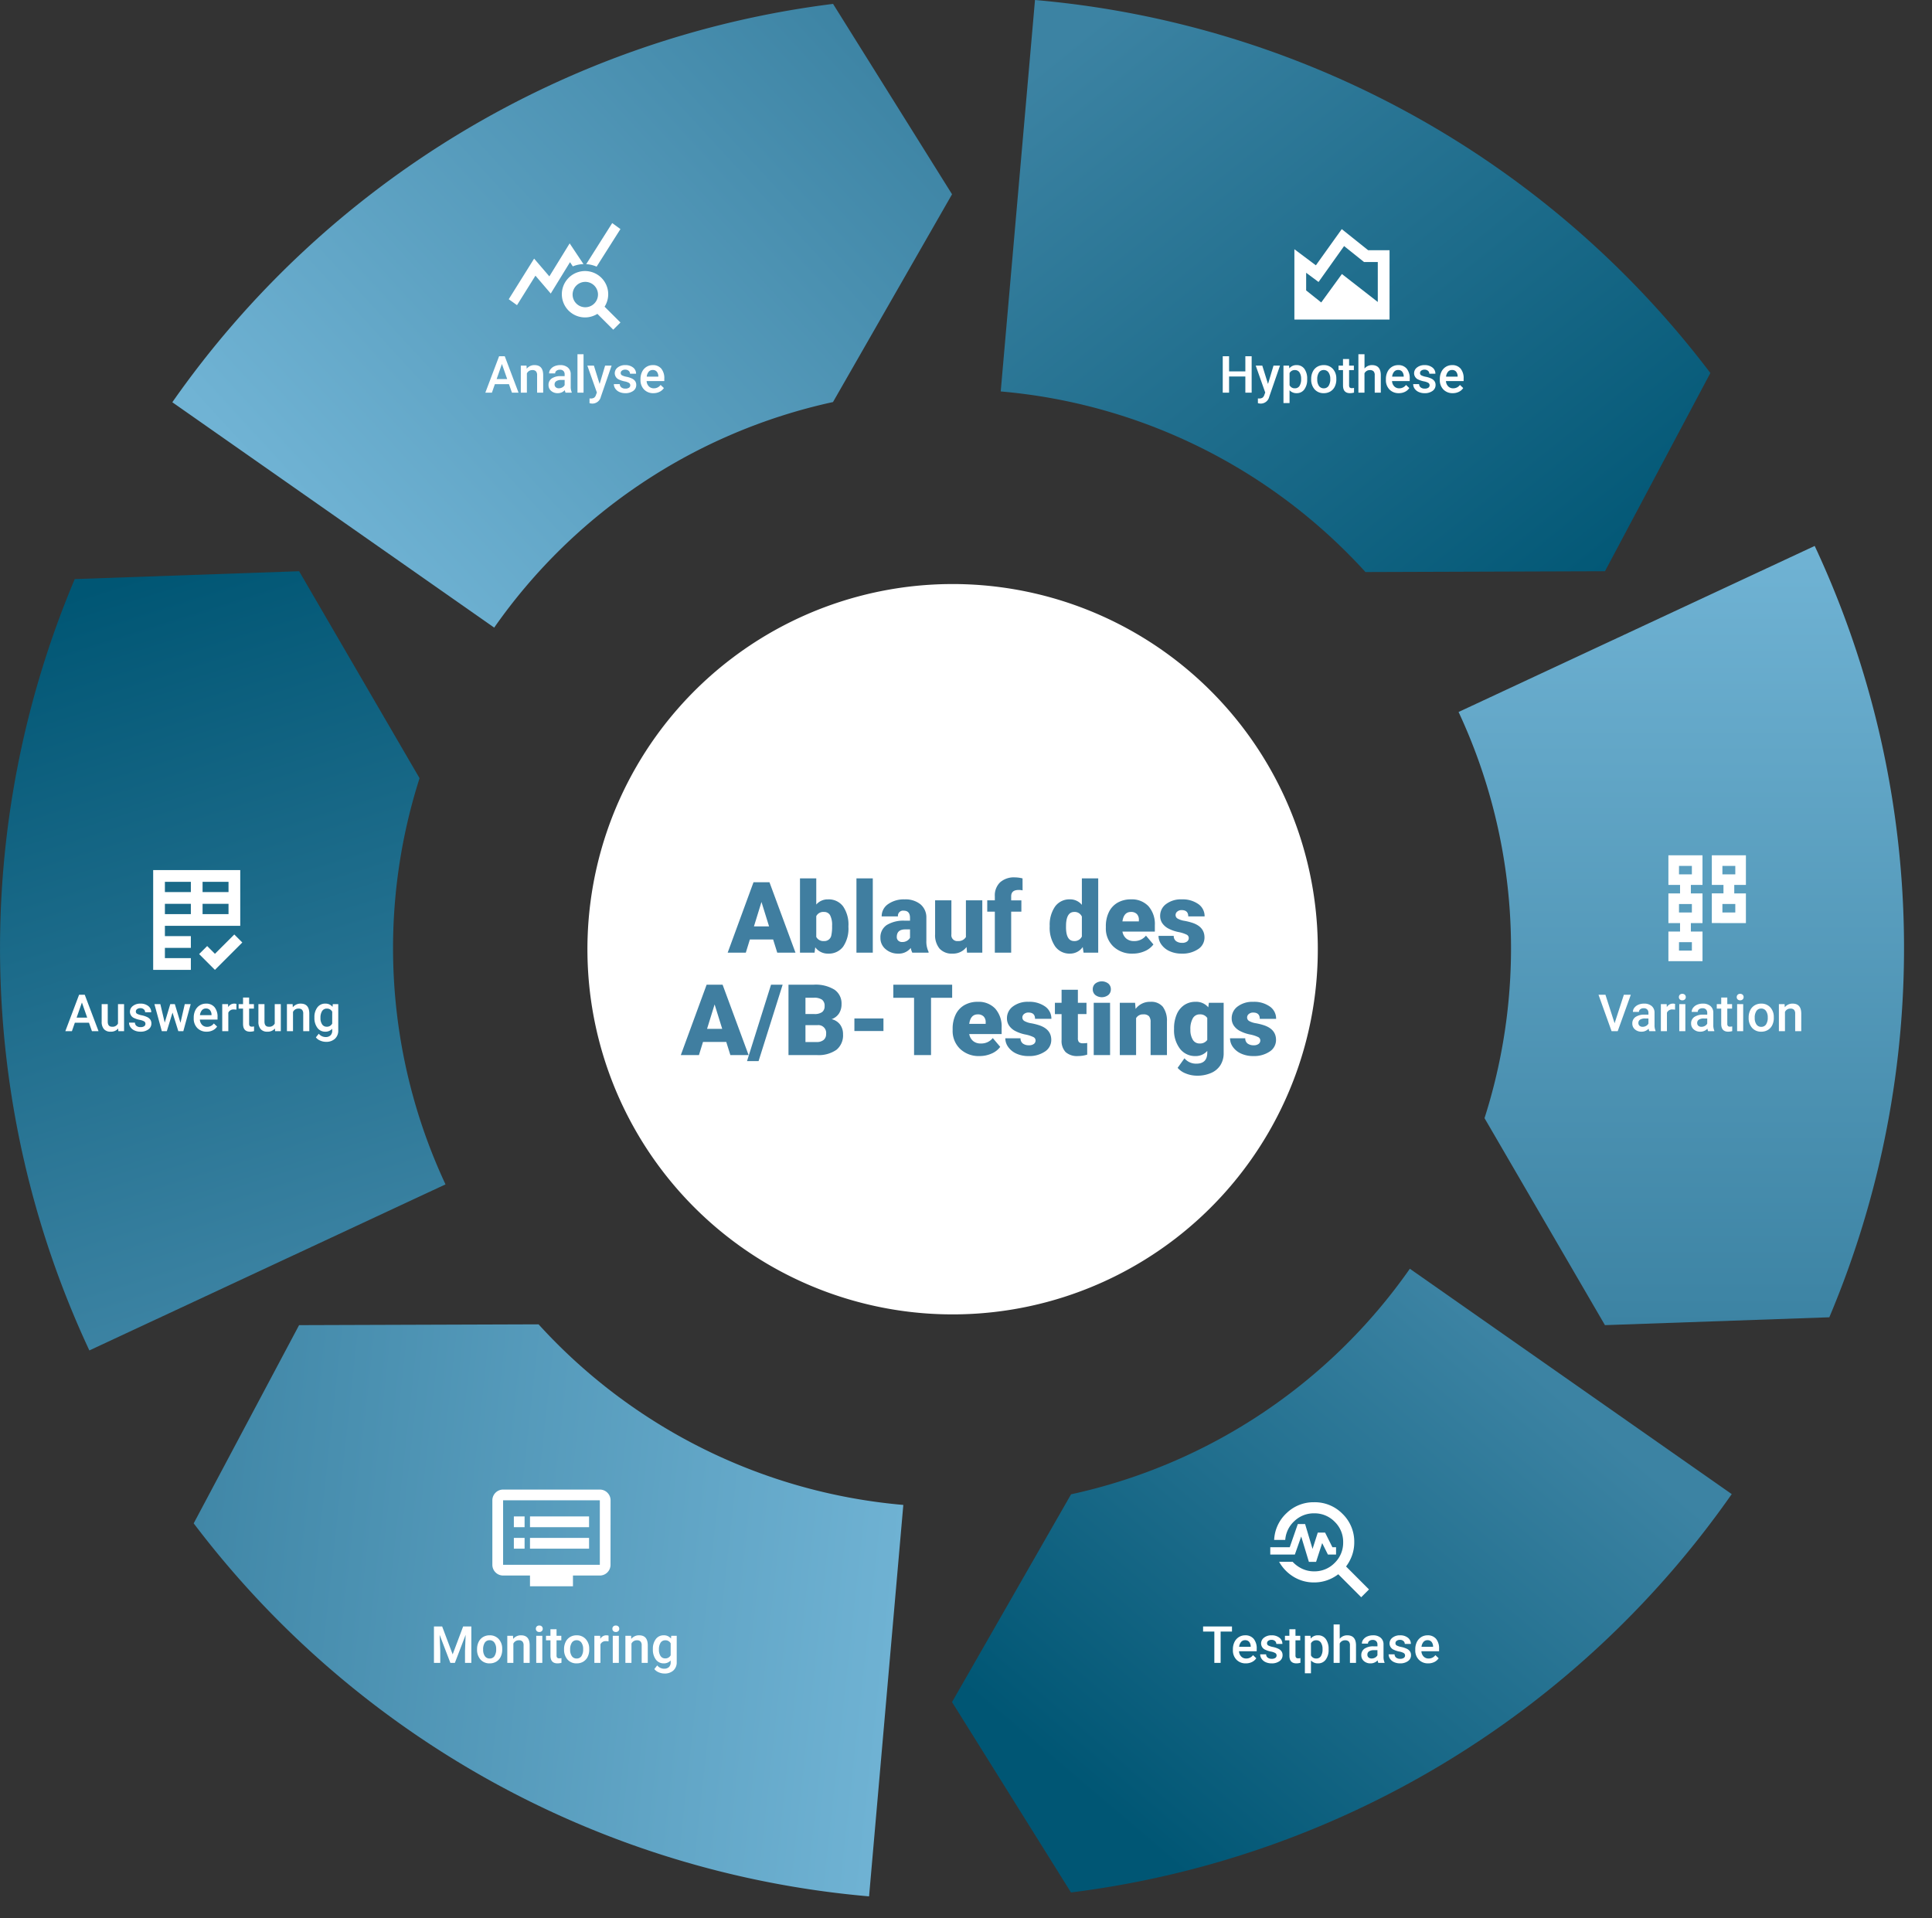 <?xml version="1.0" encoding="UTF-8"?>
<svg xmlns="http://www.w3.org/2000/svg" xmlns:xlink="http://www.w3.org/1999/xlink" width="565.793" height="561.819" viewBox="0 0 565.793 561.819">
  <rect x="0" y="0" width="565.793" height="561.819" fill="#333333" stroke="none"/>
  <defs>
    <clipPath id="clip-path">
      <rect id="Rechteck_8199" data-name="Rechteck 8199" width="557.611" height="555.384" fill="none"></rect>
    </clipPath>
    <linearGradient id="linear-gradient" x1="1" y1="0.596" x2="-0.098" y2="0.5" gradientUnits="objectBoundingBox">
      <stop offset="0" stop-color="#70b3d4"></stop>
      <stop offset="1" stop-color="#3c83a3"></stop>
    </linearGradient>
    <linearGradient id="linear-gradient-2" x1="0.795" y1="0.216" x2="0.154" y2="0.821" gradientUnits="objectBoundingBox">
      <stop offset="0" stop-color="#3c83a3"></stop>
      <stop offset="1" stop-color="#005674"></stop>
    </linearGradient>
    <linearGradient id="linear-gradient-3" x1="0.5" y1="0" x2="0.5" y2="1" xlink:href="#linear-gradient"></linearGradient>
    <linearGradient id="linear-gradient-4" x1="-0.037" y1="0.208" x2="0.845" y2="1.085" xlink:href="#linear-gradient-2"></linearGradient>
    <linearGradient id="linear-gradient-5" x1="0.148" y1="0.801" x2="1" y2="0.173" xlink:href="#linear-gradient"></linearGradient>
    <linearGradient id="linear-gradient-6" x1="0.5" y1="0.952" x2="0.33" y2="0" xlink:href="#linear-gradient-2"></linearGradient>
  </defs>
  <g id="Gruppe_24931" data-name="Gruppe 24931" transform="translate(21346 -14869)">
    <g id="Gruppe_24929" data-name="Gruppe 24929">
      <g id="Gruppe_24927" data-name="Gruppe 24927" transform="translate(-21346 14869)">
        <g id="Gruppe_24926" data-name="Gruppe 24926" clip-path="url(#clip-path)">
          <g id="Gruppe_24925" data-name="Gruppe 24925">
            <g id="Gruppe_24924" data-name="Gruppe 24924" clip-path="url(#clip-path)">
              <path id="Pfad_23710" data-name="Pfad 23710" d="M57.73,183.936,26.866,241.984A278.16,278.16,0,0,0,224.652,351.229l10.031-114.64A163.439,163.439,0,0,1,127.866,183.7l-70.127.236Z" transform="translate(29.858 204.155)" fill="url(#linear-gradient)"></path>
              <path id="Pfad_23711" data-name="Pfad 23711" d="M132.049,302.9l34.838,55.753a278.158,278.158,0,0,0,193.5-116.666l-94.265-66a163.447,163.447,0,0,1-99.216,66.059l-34.861,60.85Z" transform="translate(146.757 195.587)" fill="url(#linear-gradient-2)"></path>
              <path id="Pfad_23712" data-name="Pfad 23712" d="M245.183,303.931l65.7-2.3A278.157,278.157,0,0,0,306.6,75.725L202.307,124.359a163.448,163.448,0,0,1,7.6,118.953l35.266,60.616Z" transform="translate(224.84 84.159)" fill="url(#linear-gradient-3)"></path>
              <path id="Pfad_23713" data-name="Pfad 23713" d="M315.758,167.293l30.864-58.048A278.161,278.161,0,0,0,148.836,0L138.8,114.64a163.429,163.429,0,0,1,106.817,52.894l70.127-.236Z" transform="translate(154.265)" fill="url(#linear-gradient-4)"></path>
              <path id="Pfad_23714" data-name="Pfad 23714" d="M252.243,56.293,217.4.54A278.158,278.158,0,0,0,23.9,117.206l94.265,66a163.444,163.444,0,0,1,99.216-66.057L252.243,56.3Z" transform="translate(26.563 0.6)" fill="url(#linear-gradient-5)"></path>
              <path id="Pfad_23715" data-name="Pfad 23715" d="M87.589,79.234l-65.7,2.3A278.166,278.166,0,0,0,26.168,307.44l104.3-48.634a163.448,163.448,0,0,1-7.6-118.953L87.6,79.238Z" transform="translate(0 88.059)" fill="url(#linear-gradient-6)"></path>
              <path id="Pfad_23717" data-name="Pfad 23717" d="M252.243,56.293,217.4.54A278.158,278.158,0,0,0,23.9,117.206l94.265,66a163.444,163.444,0,0,1,99.216-66.057L252.243,56.3Z" transform="translate(26.563 0.601)" fill="url(#linear-gradient-5)"></path>
            </g>
          </g>
        </g>
      </g>
      <rect id="Rechteck_8184" data-name="Rechteck 8184" width="557.793" height="556.648" transform="translate(-21338 14874.171)" fill="none"></rect>
      <path id="Pfad_22541" data-name="Pfad 22541" d="M143.131,0A143.131,143.131,0,1,1,0,143.131,143.131,143.131,0,0,1,143.131,0Z" transform="translate(-21211 15004)" fill="url(#linear-gradient-3)"></path>
      <g id="Gruppe_24872" data-name="Gruppe 24872" transform="translate(-25791.656 13659.747)">
        <path id="Pfad_23481" data-name="Pfad 23481" d="M106.935,0A106.935,106.935,0,1,1,0,106.935,106.935,106.935,0,0,1,106.935,0Z" transform="matrix(0.259, 0.966, -0.966, 0.259, 4800.238, 1356.253)" fill="#fff"></path>
      </g>
      <path id="Pfad_23693" data-name="Pfad 23693" d="M-60.584-3.852H-67.4L-68.585,0h-5.31l7.562-20.617h4.673L-54.042,0h-5.338Zm-5.622-3.837h4.432L-64-14.84Zm27.669.156a9.338,9.338,0,0,1-1.558,5.792A5.217,5.217,0,0,1-44.484.283a4.527,4.527,0,0,1-3.767-1.855L-48.449,0h-4.276V-21.75h4.772v7.661A4.368,4.368,0,0,1-44.512-15.6a5.219,5.219,0,0,1,4.418,2.053,9.386,9.386,0,0,1,1.558,5.777Zm-4.786-.3a6.229,6.229,0,0,0-.588-3.145,1.981,1.981,0,0,0-1.805-.94,2.285,2.285,0,0,0-2.237,1.23v6.079A2.3,2.3,0,0,0-45.688-3.4a2.027,2.027,0,0,0,2.138-1.64A11.776,11.776,0,0,0-43.323-7.837ZM-31.4,0h-4.786V-21.75H-31.4Zm11.569,0a5.388,5.388,0,0,1-.453-1.374A4.437,4.437,0,0,1-23.966.283a5.436,5.436,0,0,1-3.682-1.31,4.169,4.169,0,0,1-1.515-3.292,4.285,4.285,0,0,1,1.841-3.767A9.378,9.378,0,0,1-21.969-9.36H-20.5v-.811q0-2.12-1.827-2.12a1.493,1.493,0,0,0-1.7,1.679h-4.772a4.278,4.278,0,0,1,1.89-3.607A7.944,7.944,0,0,1-22.083-15.6a6.965,6.965,0,0,1,4.63,1.43,4.972,4.972,0,0,1,1.742,3.922v6.783a6.946,6.946,0,0,0,.651,3.229V0Zm-2.988-3.115a2.662,2.662,0,0,0,1.48-.382,2.4,2.4,0,0,0,.843-.864v-2.45h-1.388q-2.492,0-2.492,2.237a1.366,1.366,0,0,0,.439,1.055A1.589,1.589,0,0,0-22.819-3.115ZM-3.944-1.657A4.92,4.92,0,0,1-8.036.283a4.825,4.825,0,0,1-3.816-1.466,6.164,6.164,0,0,1-1.3-4.213v-9.926h4.772v9.955A1.715,1.715,0,0,0-6.464-3.4,2.494,2.494,0,0,0-4.128-4.574V-15.321h4.8V0H-3.8ZM4.34,0V-12.008H2.117v-3.313H4.34v-1.218A5.294,5.294,0,0,1,5.884-20.6a6.1,6.1,0,0,1,4.333-1.444,9.489,9.489,0,0,1,2.237.3l.014,3.512a4.359,4.359,0,0,0-1.175-.127q-2.167,0-2.167,1.869v1.175h2.988v3.313H9.126V0ZM20.412-7.774a9.359,9.359,0,0,1,1.572-5.735,5.174,5.174,0,0,1,4.39-2.1,4.4,4.4,0,0,1,3.455,1.614v-7.76h4.786V0H30.324l-.241-1.643A4.519,4.519,0,0,1,26.345.283a5.164,5.164,0,0,1-4.333-2.1A9.656,9.656,0,0,1,20.412-7.774Zm4.772.3q0,4.078,2.379,4.078a2.349,2.349,0,0,0,2.266-1.331v-5.834a2.286,2.286,0,0,0-2.237-1.359q-2.209,0-2.393,3.568ZM44.739.283a7.876,7.876,0,0,1-5.707-2.1,7.261,7.261,0,0,1-2.181-5.473v-.4a9.409,9.409,0,0,1,.871-4.149,6.372,6.372,0,0,1,2.542-2.782,7.673,7.673,0,0,1,3.965-.984,6.632,6.632,0,0,1,5.1,2A7.874,7.874,0,0,1,51.2-8.015V-6.16H41.709a3.439,3.439,0,0,0,1.119,2.025,3.329,3.329,0,0,0,2.237.736A4.289,4.289,0,0,0,48.6-4.984l2.181,2.577A6.1,6.1,0,0,1,48.258-.446,8.542,8.542,0,0,1,44.739.283ZM44.2-11.923q-2.1,0-2.492,2.775h4.814v-.368a2.364,2.364,0,0,0-.581-1.777A2.31,2.31,0,0,0,44.2-11.923ZM61.136-4.3a1.1,1.1,0,0,0-.637-.977,9.693,9.693,0,0,0-2.421-.765,11.042,11.042,0,0,1-2.945-1.041,4.934,4.934,0,0,1-1.77-1.565,3.736,3.736,0,0,1-.609-2.11A4.235,4.235,0,0,1,54.5-14.238a7.175,7.175,0,0,1,4.56-1.366,7.949,7.949,0,0,1,4.871,1.374,4.3,4.3,0,0,1,1.841,3.611H60.981q0-1.841-1.94-1.841a1.923,1.923,0,0,0-1.26.418A1.293,1.293,0,0,0,57.271-11a1.187,1.187,0,0,0,.623,1.034,5.887,5.887,0,0,0,1.99.651,17.192,17.192,0,0,1,2.4.609q3.455,1.189,3.455,4.262a4.013,4.013,0,0,1-1.862,3.413A8.166,8.166,0,0,1,59.055.283a8.333,8.333,0,0,1-3.512-.708,5.872,5.872,0,0,1-2.407-1.926,4.361,4.361,0,0,1-.864-2.563h4.46a1.844,1.844,0,0,0,.708,1.551,2.912,2.912,0,0,0,1.742.489,2.291,2.291,0,0,0,1.466-.4A1.268,1.268,0,0,0,61.136-4.3ZM-74.312,26.148h-6.811L-82.313,30h-5.31l7.562-20.617h4.673L-67.771,30h-5.338Zm-5.622-3.837H-75.5l-2.223-7.151Zm15.081,9.459h-3.384L-61.2,9.383h3.4ZM-56.088,30V9.383h7.406a10.487,10.487,0,0,1,6.053,1.458,4.853,4.853,0,0,1,2.074,4.234,4.906,4.906,0,0,1-.736,2.733,4.291,4.291,0,0,1-2.167,1.671,4.345,4.345,0,0,1,2.478,1.586,4.611,4.611,0,0,1,.864,2.832,5.459,5.459,0,0,1-1.919,4.552A9.131,9.131,0,0,1-47.72,30Zm4.97-8.765v4.942h3.257a3.1,3.1,0,0,0,2.067-.616,2.156,2.156,0,0,0,.722-1.735,2.286,2.286,0,0,0-2.563-2.591Zm0-3.257h2.591a3.681,3.681,0,0,0,2.322-.6,2.116,2.116,0,0,0,.694-1.718,2.222,2.222,0,0,0-.75-1.882,4.017,4.017,0,0,0-2.421-.575h-2.436Zm22.84,4.97h-8.51V19.267h8.51ZM-8.156,13.22h-6.188V30h-4.97V13.22h-6.075V9.383H-8.156ZM-.127,30.283a7.876,7.876,0,0,1-5.707-2.1,7.261,7.261,0,0,1-2.181-5.473v-.4a9.409,9.409,0,0,1,.871-4.149A6.372,6.372,0,0,1-4.6,15.38,7.673,7.673,0,0,1-.637,14.4a6.632,6.632,0,0,1,5.1,2A7.874,7.874,0,0,1,6.33,21.985V23.84H-3.158a3.439,3.439,0,0,0,1.119,2.025A3.329,3.329,0,0,0,.2,26.6a4.289,4.289,0,0,0,3.54-1.586l2.181,2.577a6.1,6.1,0,0,1-2.528,1.961A8.542,8.542,0,0,1-.127,30.283ZM-.666,18.077q-2.1,0-2.492,2.775H1.657v-.368a2.364,2.364,0,0,0-.581-1.777A2.31,2.31,0,0,0-.666,18.077ZM16.27,25.7a1.1,1.1,0,0,0-.637-.977,9.692,9.692,0,0,0-2.421-.765,11.041,11.041,0,0,1-2.945-1.041A4.934,4.934,0,0,1,8.5,21.348a3.736,3.736,0,0,1-.609-2.11,4.235,4.235,0,0,1,1.742-3.476,7.175,7.175,0,0,1,4.56-1.366,7.949,7.949,0,0,1,4.871,1.374A4.3,4.3,0,0,1,20.9,19.38H16.114q0-1.841-1.94-1.841a1.923,1.923,0,0,0-1.26.418A1.293,1.293,0,0,0,12.4,19a1.187,1.187,0,0,0,.623,1.034,5.887,5.887,0,0,0,1.99.651,17.193,17.193,0,0,1,2.4.609q3.455,1.189,3.455,4.262a4.013,4.013,0,0,1-1.862,3.413,8.166,8.166,0,0,1-4.822,1.317,8.333,8.333,0,0,1-3.512-.708A5.872,5.872,0,0,1,8.27,27.649a4.361,4.361,0,0,1-.864-2.563h4.46a1.844,1.844,0,0,0,.708,1.551,2.912,2.912,0,0,0,1.742.489,2.291,2.291,0,0,0,1.466-.4A1.268,1.268,0,0,0,16.27,25.7ZM28.66,10.87v3.809h2.521v3.313H28.66V25a1.79,1.79,0,0,0,.312,1.2,1.671,1.671,0,0,0,1.232.34,7,7,0,0,0,1.189-.085v3.413a8.807,8.807,0,0,1-2.69.411,5,5,0,0,1-3.639-1.161A4.759,4.759,0,0,1,23.888,25.6v-7.6H21.934V14.679h1.954V10.87ZM38.091,30H33.3V14.679h4.786ZM33.021,10.728a2.13,2.13,0,0,1,.736-1.671,3.131,3.131,0,0,1,3.823,0,2.13,2.13,0,0,1,.736,1.671,2.13,2.13,0,0,1-.736,1.671,3.131,3.131,0,0,1-3.823,0A2.13,2.13,0,0,1,33.021,10.728Zm12.39,3.951.156,1.8A5.2,5.2,0,0,1,49.943,14.4a4.371,4.371,0,0,1,3.575,1.43,6.809,6.809,0,0,1,1.225,4.3V30H49.957V20.329a2.585,2.585,0,0,0-.467-1.706,2.162,2.162,0,0,0-1.7-.545,2.276,2.276,0,0,0-2.082,1.1V30H40.937V14.679Zm11.413,7.547a10.345,10.345,0,0,1,.765-4.106,6.156,6.156,0,0,1,2.195-2.754,5.786,5.786,0,0,1,3.328-.97A4.6,4.6,0,0,1,66.85,16.01l.17-1.331h4.333V29.419a6.46,6.46,0,0,1-.942,3.519,6.042,6.042,0,0,1-2.726,2.294,10.019,10.019,0,0,1-4.135.8,8.644,8.644,0,0,1-3.264-.637,5.892,5.892,0,0,1-2.414-1.657l2-2.8a4.376,4.376,0,0,0,3.512,1.572q3.172,0,3.172-3.257v-.481a4.481,4.481,0,0,1-3.469,1.515,5.537,5.537,0,0,1-4.531-2.145A8.888,8.888,0,0,1,56.825,22.4Zm4.786.3a5.45,5.45,0,0,0,.708,2.981A2.234,2.234,0,0,0,64.3,26.6a2.535,2.535,0,0,0,2.251-1.034V19.125a2.471,2.471,0,0,0-2.223-1.048,2.249,2.249,0,0,0-2,1.14A6.216,6.216,0,0,0,61.611,22.523ZM82.086,25.7a1.1,1.1,0,0,0-.637-.977,9.692,9.692,0,0,0-2.421-.765,11.041,11.041,0,0,1-2.945-1.041,4.934,4.934,0,0,1-1.77-1.565,3.736,3.736,0,0,1-.609-2.11,4.235,4.235,0,0,1,1.742-3.476A7.175,7.175,0,0,1,80,14.4a7.949,7.949,0,0,1,4.871,1.374,4.3,4.3,0,0,1,1.841,3.611H81.931q0-1.841-1.94-1.841a1.923,1.923,0,0,0-1.26.418A1.293,1.293,0,0,0,78.221,19a1.187,1.187,0,0,0,.623,1.034,5.887,5.887,0,0,0,1.99.651,17.192,17.192,0,0,1,2.4.609q3.455,1.189,3.455,4.262a4.013,4.013,0,0,1-1.862,3.413A8.166,8.166,0,0,1,80,30.283a8.333,8.333,0,0,1-3.512-.708,5.872,5.872,0,0,1-2.407-1.926,4.361,4.361,0,0,1-.864-2.563h4.46a1.844,1.844,0,0,0,.708,1.551,2.912,2.912,0,0,0,1.742.489,2.291,2.291,0,0,0,1.466-.4A1.268,1.268,0,0,0,82.086,25.7Z" transform="translate(-21059 15148)" fill="#407ea0"></path>
    </g>
    <path id="Pfad_23727" data-name="Pfad 23727" d="M7.053-2.483H2.922L2.058,0H.132L4.16-10.664H5.823L9.858,0H7.925ZM3.442-3.977H6.533L4.988-8.4Zm8.752-3.948.051.916a2.849,2.849,0,0,1,2.307-1.062q2.476,0,2.52,2.834V0h-1.78V-5.134a1.632,1.632,0,0,0-.326-1.117A1.371,1.371,0,0,0,13.9-6.614a1.715,1.715,0,0,0-1.6.974V0h-1.78V-7.925ZM23.621,0a2.747,2.747,0,0,1-.205-.74,2.77,2.77,0,0,1-2.08.886,2.8,2.8,0,0,1-1.948-.681,2.179,2.179,0,0,1-.754-1.685,2.25,2.25,0,0,1,.941-1.945,4.561,4.561,0,0,1,2.692-.677h1.091v-.52a1.388,1.388,0,0,0-.344-.985,1.365,1.365,0,0,0-1.047-.37,1.568,1.568,0,0,0-1,.3.941.941,0,0,0-.388.773H18.8a1.975,1.975,0,0,1,.432-1.219,2.879,2.879,0,0,1,1.176-.89,4.129,4.129,0,0,1,1.659-.322,3.325,3.325,0,0,1,2.219.7,2.494,2.494,0,0,1,.85,1.967v3.574a4.051,4.051,0,0,0,.3,1.707V0ZM21.665-1.282a2.025,2.025,0,0,0,.992-.256,1.713,1.713,0,0,0,.7-.688V-3.721H22.4a2.624,2.624,0,0,0-1.487.344,1.115,1.115,0,0,0-.5.974,1.04,1.04,0,0,0,.341.817A1.319,1.319,0,0,0,21.665-1.282ZM28.894,0h-1.78V-11.25h1.78ZM33.6-2.549l1.611-5.376h1.9L33.962,1.2a2.56,2.56,0,0,1-2.461,2,3.173,3.173,0,0,1-.857-.133V1.685l.337.022A1.733,1.733,0,0,0,32,1.461a1.625,1.625,0,0,0,.538-.823l.256-.681L30.007-7.925h1.919Zm8.972.4a.807.807,0,0,0-.392-.725,4.167,4.167,0,0,0-1.3-.439A6.683,6.683,0,0,1,39.368-3.8a2.023,2.023,0,0,1-1.333-1.868A2.109,2.109,0,0,1,38.9-7.383a3.417,3.417,0,0,1,2.2-.688,3.555,3.555,0,0,1,2.3.7,2.231,2.231,0,0,1,.875,1.824h-1.78a1.1,1.1,0,0,0-.381-.853A1.46,1.46,0,0,0,41.1-6.738a1.577,1.577,0,0,0-.956.271.854.854,0,0,0-.37.725.721.721,0,0,0,.344.637,4.734,4.734,0,0,0,1.392.458,6.587,6.587,0,0,1,1.644.549,2.328,2.328,0,0,1,.886.765,1.952,1.952,0,0,1,.289,1.084A2.065,2.065,0,0,1,43.44-.516a3.779,3.779,0,0,1-2.322.663,4.1,4.1,0,0,1-1.736-.352A2.857,2.857,0,0,1,38.2-1.172,2.288,2.288,0,0,1,37.771-2.5H39.5a1.254,1.254,0,0,0,.476.97,1.85,1.85,0,0,0,1.165.341,1.8,1.8,0,0,0,1.069-.267A.827.827,0,0,0,42.576-2.153Zm6.79,2.3A3.682,3.682,0,0,1,46.622-.919a3.866,3.866,0,0,1-1.051-2.838v-.22a4.755,4.755,0,0,1,.458-2.12,3.484,3.484,0,0,1,1.285-1.454,3.4,3.4,0,0,1,1.846-.52,3.11,3.11,0,0,1,2.5,1.033,4.367,4.367,0,0,1,.883,2.922V-3.4H47.366a2.38,2.38,0,0,0,.656,1.553,1.968,1.968,0,0,0,1.447.571,2.41,2.41,0,0,0,1.992-.989l.959.916a3.2,3.2,0,0,1-1.271,1.1A3.978,3.978,0,0,1,49.365.146Zm-.212-6.79a1.5,1.5,0,0,0-1.183.513A2.657,2.657,0,0,0,47.4-4.7h3.391v-.132a2.163,2.163,0,0,0-.476-1.351A1.487,1.487,0,0,0,49.153-6.643Z" transform="translate(-21204 14984)" fill="#fff"></path>
    <path id="Pfad_23728" data-name="Pfad 23728" d="M9.551,0H7.705V-4.731H2.937V0H1.084V-10.664H2.937v4.438H7.705v-4.438H9.551Zm4.79-2.549,1.611-5.376h1.9L14.7,1.2a2.56,2.56,0,0,1-2.461,2,3.173,3.173,0,0,1-.857-.133V1.685l.337.022a1.733,1.733,0,0,0,1.014-.245,1.625,1.625,0,0,0,.538-.823l.256-.681L10.745-7.925h1.919Zm11.47-1.333a4.718,4.718,0,0,1-.835,2.933A2.674,2.674,0,0,1,22.734.146,2.692,2.692,0,0,1,20.647-.71V3.047h-1.78V-7.925h1.641l.073.806a2.614,2.614,0,0,1,2.131-.952,2.7,2.7,0,0,1,2.274,1.08,4.844,4.844,0,0,1,.824,3Zm-1.772-.154a3.305,3.305,0,0,0-.472-1.882,1.536,1.536,0,0,0-1.351-.7,1.638,1.638,0,0,0-1.567.9V-2.2a1.653,1.653,0,0,0,1.582.923,1.534,1.534,0,0,0,1.329-.685A3.638,3.638,0,0,0,24.038-4.036Zm2.944,0a4.673,4.673,0,0,1,.461-2.1,3.37,3.37,0,0,1,1.3-1.436,3.653,3.653,0,0,1,1.919-.5,3.462,3.462,0,0,1,2.6,1.033A4.062,4.062,0,0,1,34.343-4.3l.007.417a4.715,4.715,0,0,1-.45,2.095A3.329,3.329,0,0,1,32.611-.359a3.679,3.679,0,0,1-1.937.505A3.438,3.438,0,0,1,27.99-.97a4.278,4.278,0,0,1-1.007-2.977Zm1.78.154a3.193,3.193,0,0,0,.505,1.915,1.643,1.643,0,0,0,1.406.692,1.625,1.625,0,0,0,1.4-.7,3.527,3.527,0,0,0,.5-2.058,3.152,3.152,0,0,0-.516-1.9,1.649,1.649,0,0,0-1.4-.7,1.634,1.634,0,0,0-1.384.692A3.46,3.46,0,0,0,28.762-3.882Zm9.324-5.969v1.926h1.4v1.318h-1.4v4.424a.974.974,0,0,0,.179.656.832.832,0,0,0,.641.2,2.742,2.742,0,0,0,.623-.073V-.022a4.383,4.383,0,0,1-1.172.168q-2.051,0-2.051-2.263v-4.49H35V-7.925h1.3V-9.851ZM42.6-7.061a2.786,2.786,0,0,1,2.2-1.011q2.534,0,2.571,2.893V0h-1.78V-5.112a1.565,1.565,0,0,0-.355-1.161,1.452,1.452,0,0,0-1.044-.341,1.714,1.714,0,0,0-1.6.952V0h-1.78V-11.25H42.6ZM52.661.146A3.682,3.682,0,0,1,49.918-.919a3.866,3.866,0,0,1-1.051-2.838v-.22a4.755,4.755,0,0,1,.458-2.12A3.484,3.484,0,0,1,50.61-7.551a3.4,3.4,0,0,1,1.846-.52,3.11,3.11,0,0,1,2.5,1.033,4.367,4.367,0,0,1,.883,2.922V-3.4H50.662a2.38,2.38,0,0,0,.656,1.553,1.968,1.968,0,0,0,1.447.571,2.41,2.41,0,0,0,1.992-.989l.959.916a3.2,3.2,0,0,1-1.271,1.1A3.978,3.978,0,0,1,52.661.146Zm-.212-6.79a1.5,1.5,0,0,0-1.183.513A2.657,2.657,0,0,0,50.691-4.7h3.391v-.132a2.163,2.163,0,0,0-.476-1.351A1.487,1.487,0,0,0,52.449-6.643Zm9.214,4.49a.807.807,0,0,0-.392-.725,4.167,4.167,0,0,0-1.3-.439A6.683,6.683,0,0,1,58.455-3.8a2.023,2.023,0,0,1-1.333-1.868,2.109,2.109,0,0,1,.864-1.714,3.417,3.417,0,0,1,2.2-.688,3.555,3.555,0,0,1,2.3.7,2.231,2.231,0,0,1,.875,1.824h-1.78a1.1,1.1,0,0,0-.381-.853,1.46,1.46,0,0,0-1.011-.341,1.577,1.577,0,0,0-.956.271.854.854,0,0,0-.37.725A.721.721,0,0,0,59.2-5.1a4.734,4.734,0,0,0,1.392.458,6.587,6.587,0,0,1,1.644.549,2.328,2.328,0,0,1,.886.765,1.952,1.952,0,0,1,.289,1.084,2.065,2.065,0,0,1-.886,1.732,3.779,3.779,0,0,1-2.322.663,4.1,4.1,0,0,1-1.736-.352,2.857,2.857,0,0,1-1.187-.967A2.288,2.288,0,0,1,56.858-2.5h1.729a1.254,1.254,0,0,0,.476.97,1.85,1.85,0,0,0,1.165.341A1.8,1.8,0,0,0,61.3-1.454.827.827,0,0,0,61.663-2.153Zm6.79,2.3A3.682,3.682,0,0,1,65.709-.919a3.866,3.866,0,0,1-1.051-2.838v-.22a4.755,4.755,0,0,1,.458-2.12A3.484,3.484,0,0,1,66.4-7.551a3.4,3.4,0,0,1,1.846-.52,3.11,3.11,0,0,1,2.5,1.033,4.367,4.367,0,0,1,.883,2.922V-3.4H66.453a2.38,2.38,0,0,0,.656,1.553,1.968,1.968,0,0,0,1.447.571,2.41,2.41,0,0,0,1.992-.989l.959.916a3.2,3.2,0,0,1-1.271,1.1A3.978,3.978,0,0,1,68.452.146Zm-.212-6.79a1.5,1.5,0,0,0-1.183.513A2.657,2.657,0,0,0,66.482-4.7h3.391v-.132A2.163,2.163,0,0,0,69.4-6.185,1.487,1.487,0,0,0,68.24-6.643Z" transform="translate(-20989 14984)" fill="#fff"></path>
    <path id="Pfad_23729" data-name="Pfad 23729" d="M4.841-2.322l2.71-8.342H9.587L5.75,0H3.955L.132-10.664H2.161ZM15.015,0a2.747,2.747,0,0,1-.205-.74,2.77,2.77,0,0,1-2.08.886,2.8,2.8,0,0,1-1.948-.681,2.179,2.179,0,0,1-.754-1.685,2.25,2.25,0,0,1,.941-1.945,4.561,4.561,0,0,1,2.692-.677h1.091v-.52a1.388,1.388,0,0,0-.344-.985,1.365,1.365,0,0,0-1.047-.37,1.568,1.568,0,0,0-1,.3.941.941,0,0,0-.388.773H10.2a1.975,1.975,0,0,1,.432-1.219,2.879,2.879,0,0,1,1.176-.89,4.129,4.129,0,0,1,1.659-.322,3.325,3.325,0,0,1,2.219.7,2.494,2.494,0,0,1,.85,1.967v3.574a4.051,4.051,0,0,0,.3,1.707V0ZM13.059-1.282a2.025,2.025,0,0,0,.992-.256,1.713,1.713,0,0,0,.7-.688V-3.721h-.959a2.624,2.624,0,0,0-1.487.344,1.115,1.115,0,0,0-.5.974,1.04,1.04,0,0,0,.341.817A1.319,1.319,0,0,0,13.059-1.282ZM22.544-6.3a4.4,4.4,0,0,0-.725-.059,1.633,1.633,0,0,0-1.648.938V0h-1.78V-7.925h1.7l.044.886a2.005,2.005,0,0,1,1.787-1.033,1.666,1.666,0,0,1,.63.1ZM25.562,0h-1.78V-7.925h1.78Zm-1.89-9.983a.945.945,0,0,1,.26-.681.982.982,0,0,1,.743-.271,1,1,0,0,1,.747.271.937.937,0,0,1,.264.681.916.916,0,0,1-.264.67,1,1,0,0,1-.747.267.99.99,0,0,1-.743-.267A.923.923,0,0,1,23.672-9.983ZM32.234,0a2.747,2.747,0,0,1-.205-.74,2.77,2.77,0,0,1-2.08.886A2.8,2.8,0,0,1,28-.535a2.179,2.179,0,0,1-.754-1.685,2.25,2.25,0,0,1,.941-1.945,4.561,4.561,0,0,1,2.692-.677H31.97v-.52a1.388,1.388,0,0,0-.344-.985,1.365,1.365,0,0,0-1.047-.37,1.568,1.568,0,0,0-1,.3.941.941,0,0,0-.388.773h-1.78a1.975,1.975,0,0,1,.432-1.219,2.879,2.879,0,0,1,1.176-.89,4.129,4.129,0,0,1,1.659-.322,3.325,3.325,0,0,1,2.219.7,2.494,2.494,0,0,1,.85,1.967v3.574a4.051,4.051,0,0,0,.3,1.707V0ZM30.278-1.282a2.025,2.025,0,0,0,.992-.256,1.713,1.713,0,0,0,.7-.688V-3.721h-.959a2.624,2.624,0,0,0-1.487.344,1.115,1.115,0,0,0-.5.974,1.04,1.04,0,0,0,.341.817A1.319,1.319,0,0,0,30.278-1.282Zm7.566-8.569v1.926h1.4v1.318h-1.4v4.424a.974.974,0,0,0,.179.656.832.832,0,0,0,.641.2,2.742,2.742,0,0,0,.623-.073V-.022a4.383,4.383,0,0,1-1.172.168q-2.051,0-2.051-2.263v-4.49h-1.3V-7.925h1.3V-9.851ZM42.5,0h-1.78V-7.925H42.5Zm-1.89-9.983a.945.945,0,0,1,.26-.681.982.982,0,0,1,.743-.271,1,1,0,0,1,.747.271.937.937,0,0,1,.264.681.916.916,0,0,1-.264.67,1,1,0,0,1-.747.267.99.99,0,0,1-.743-.267A.923.923,0,0,1,40.605-9.983ZM44.1-4.036a4.673,4.673,0,0,1,.461-2.1,3.37,3.37,0,0,1,1.3-1.436,3.653,3.653,0,0,1,1.919-.5,3.462,3.462,0,0,1,2.6,1.033A4.062,4.062,0,0,1,51.46-4.3l.007.417a4.715,4.715,0,0,1-.45,2.095A3.329,3.329,0,0,1,49.728-.359a3.679,3.679,0,0,1-1.937.505A3.438,3.438,0,0,1,45.106-.97,4.278,4.278,0,0,1,44.1-3.948Zm1.78.154a3.193,3.193,0,0,0,.505,1.915,1.643,1.643,0,0,0,1.406.692,1.625,1.625,0,0,0,1.4-.7,3.527,3.527,0,0,0,.5-2.058,3.152,3.152,0,0,0-.516-1.9,1.649,1.649,0,0,0-1.4-.7,1.634,1.634,0,0,0-1.384.692A3.46,3.46,0,0,0,45.879-3.882Zm8.745-4.043.051.916a2.849,2.849,0,0,1,2.307-1.062q2.476,0,2.52,2.834V0h-1.78V-5.134A1.632,1.632,0,0,0,57.4-6.251a1.371,1.371,0,0,0-1.066-.363,1.715,1.715,0,0,0-1.6.974V0h-1.78V-7.925Z" transform="translate(-20878 15171)" fill="#fff"></path>
    <path id="Pfad_23724" data-name="Pfad 23724" d="M8.789-9.17H5.464V0H3.625V-9.17H.33v-1.494H8.789ZM12.854.146A3.682,3.682,0,0,1,10.111-.919,3.866,3.866,0,0,1,9.06-3.757v-.22A4.755,4.755,0,0,1,9.518-6.1,3.484,3.484,0,0,1,10.8-7.551a3.4,3.4,0,0,1,1.846-.52,3.11,3.11,0,0,1,2.5,1.033,4.367,4.367,0,0,1,.883,2.922V-3.4H10.854a2.38,2.38,0,0,0,.656,1.553,1.968,1.968,0,0,0,1.447.571,2.41,2.41,0,0,0,1.992-.989l.959.916a3.2,3.2,0,0,1-1.271,1.1A3.978,3.978,0,0,1,12.854.146Zm-.212-6.79a1.5,1.5,0,0,0-1.183.513A2.657,2.657,0,0,0,10.884-4.7h3.391v-.132A2.163,2.163,0,0,0,13.8-6.185,1.487,1.487,0,0,0,12.642-6.643Zm9.214,4.49a.807.807,0,0,0-.392-.725,4.167,4.167,0,0,0-1.3-.439A6.683,6.683,0,0,1,18.647-3.8a2.023,2.023,0,0,1-1.333-1.868,2.109,2.109,0,0,1,.864-1.714,3.417,3.417,0,0,1,2.2-.688,3.555,3.555,0,0,1,2.3.7,2.231,2.231,0,0,1,.875,1.824h-1.78a1.1,1.1,0,0,0-.381-.853,1.46,1.46,0,0,0-1.011-.341,1.577,1.577,0,0,0-.956.271.854.854,0,0,0-.37.725.721.721,0,0,0,.344.637,4.734,4.734,0,0,0,1.392.458A6.587,6.587,0,0,1,22.43-4.1a2.328,2.328,0,0,1,.886.765,1.952,1.952,0,0,1,.289,1.084A2.065,2.065,0,0,1,22.72-.516,3.779,3.779,0,0,1,20.4.146a4.1,4.1,0,0,1-1.736-.352,2.857,2.857,0,0,1-1.187-.967A2.288,2.288,0,0,1,17.051-2.5h1.729a1.254,1.254,0,0,0,.476.97,1.85,1.85,0,0,0,1.165.341,1.8,1.8,0,0,0,1.069-.267A.827.827,0,0,0,21.855-2.153Zm5.53-7.7v1.926h1.4v1.318h-1.4v4.424a.974.974,0,0,0,.179.656.832.832,0,0,0,.641.2,2.742,2.742,0,0,0,.623-.073V-.022a4.383,4.383,0,0,1-1.172.168q-2.051,0-2.051-2.263v-4.49H24.3V-7.925h1.3V-9.851Zm9.7,5.969a4.718,4.718,0,0,1-.835,2.933A2.674,2.674,0,0,1,34.006.146,2.692,2.692,0,0,1,31.919-.71V3.047h-1.78V-7.925H31.78l.073.806a2.614,2.614,0,0,1,2.131-.952,2.7,2.7,0,0,1,2.274,1.08,4.844,4.844,0,0,1,.824,3ZM35.31-4.036a3.305,3.305,0,0,0-.472-1.882,1.536,1.536,0,0,0-1.351-.7,1.638,1.638,0,0,0-1.567.9V-2.2a1.653,1.653,0,0,0,1.582.923,1.534,1.534,0,0,0,1.329-.685A3.638,3.638,0,0,0,35.31-4.036Zm5.032-3.025a2.786,2.786,0,0,1,2.2-1.011q2.534,0,2.571,2.893V0h-1.78V-5.112a1.565,1.565,0,0,0-.355-1.161,1.452,1.452,0,0,0-1.044-.341,1.714,1.714,0,0,0-1.6.952V0h-1.78V-11.25h1.78ZM51.65,0a2.747,2.747,0,0,1-.205-.74,2.77,2.77,0,0,1-2.08.886,2.8,2.8,0,0,1-1.948-.681,2.179,2.179,0,0,1-.754-1.685A2.25,2.25,0,0,1,47.6-4.164,4.561,4.561,0,0,1,50.3-4.841h1.091v-.52a1.388,1.388,0,0,0-.344-.985A1.365,1.365,0,0,0,50-6.716a1.568,1.568,0,0,0-1,.3.941.941,0,0,0-.388.773h-1.78a1.975,1.975,0,0,1,.432-1.219,2.879,2.879,0,0,1,1.176-.89A4.129,4.129,0,0,1,50.1-8.071a3.325,3.325,0,0,1,2.219.7,2.494,2.494,0,0,1,.85,1.967v3.574a4.051,4.051,0,0,0,.3,1.707V0ZM49.695-1.282a2.025,2.025,0,0,0,.992-.256,1.713,1.713,0,0,0,.7-.688V-3.721h-.959a2.624,2.624,0,0,0-1.487.344,1.115,1.115,0,0,0-.5.974,1.04,1.04,0,0,0,.341.817A1.319,1.319,0,0,0,49.695-1.282Zm9.778-.872a.807.807,0,0,0-.392-.725,4.167,4.167,0,0,0-1.3-.439A6.683,6.683,0,0,1,56.265-3.8a2.023,2.023,0,0,1-1.333-1.868A2.109,2.109,0,0,1,55.8-7.383a3.417,3.417,0,0,1,2.2-.688,3.555,3.555,0,0,1,2.3.7,2.231,2.231,0,0,1,.875,1.824h-1.78A1.1,1.1,0,0,0,59-6.4a1.46,1.46,0,0,0-1.011-.341,1.577,1.577,0,0,0-.956.271.854.854,0,0,0-.37.725.721.721,0,0,0,.344.637,4.734,4.734,0,0,0,1.392.458,6.587,6.587,0,0,1,1.644.549,2.328,2.328,0,0,1,.886.765,1.952,1.952,0,0,1,.289,1.084,2.065,2.065,0,0,1-.886,1.732,3.779,3.779,0,0,1-2.322.663,4.1,4.1,0,0,1-1.736-.352,2.857,2.857,0,0,1-1.187-.967A2.288,2.288,0,0,1,54.668-2.5H56.4a1.254,1.254,0,0,0,.476.97,1.85,1.85,0,0,0,1.165.341,1.8,1.8,0,0,0,1.069-.267A.827.827,0,0,0,59.473-2.153Zm6.79,2.3A3.682,3.682,0,0,1,63.519-.919a3.866,3.866,0,0,1-1.051-2.838v-.22a4.755,4.755,0,0,1,.458-2.12,3.484,3.484,0,0,1,1.285-1.454,3.4,3.4,0,0,1,1.846-.52,3.11,3.11,0,0,1,2.5,1.033,4.367,4.367,0,0,1,.883,2.922V-3.4H64.263a2.38,2.38,0,0,0,.656,1.553,1.968,1.968,0,0,0,1.447.571,2.41,2.41,0,0,0,1.992-.989l.959.916a3.2,3.2,0,0,1-1.271,1.1A3.978,3.978,0,0,1,66.262.146Zm-.212-6.79a1.5,1.5,0,0,0-1.183.513A2.657,2.657,0,0,0,64.292-4.7h3.391v-.132a2.163,2.163,0,0,0-.476-1.351A1.487,1.487,0,0,0,66.05-6.643Z" transform="translate(-20994 15356)" fill="#fff"></path>
    <path id="Pfad_23725" data-name="Pfad 23725" d="M3.486-10.664,6.563-2.49l3.069-8.174h2.4V0H10.181V-3.516l.183-4.7L7.214,0H5.889L2.747-8.21,2.93-3.516V0H1.084V-10.664ZM13.711-4.036a4.673,4.673,0,0,1,.461-2.1,3.37,3.37,0,0,1,1.3-1.436,3.653,3.653,0,0,1,1.919-.5,3.462,3.462,0,0,1,2.6,1.033A4.062,4.062,0,0,1,21.072-4.3l.007.417a4.715,4.715,0,0,1-.45,2.095A3.329,3.329,0,0,1,19.34-.359,3.679,3.679,0,0,1,17.4.146,3.438,3.438,0,0,1,14.718-.97a4.278,4.278,0,0,1-1.007-2.977Zm1.78.154A3.193,3.193,0,0,0,16-1.967a1.643,1.643,0,0,0,1.406.692,1.625,1.625,0,0,0,1.4-.7,3.527,3.527,0,0,0,.5-2.058,3.152,3.152,0,0,0-.516-1.9,1.649,1.649,0,0,0-1.4-.7A1.634,1.634,0,0,0,16-5.951,3.46,3.46,0,0,0,15.491-3.882Zm8.745-4.043.051.916a2.849,2.849,0,0,1,2.307-1.062q2.476,0,2.52,2.834V0h-1.78V-5.134a1.632,1.632,0,0,0-.326-1.117,1.371,1.371,0,0,0-1.066-.363,1.715,1.715,0,0,0-1.6.974V0h-1.78V-7.925ZM32.82,0H31.04V-7.925h1.78ZM30.93-9.983a.945.945,0,0,1,.26-.681.982.982,0,0,1,.743-.271,1,1,0,0,1,.747.271.937.937,0,0,1,.264.681.916.916,0,0,1-.264.67,1,1,0,0,1-.747.267.99.99,0,0,1-.743-.267A.923.923,0,0,1,30.93-9.983Zm6.057.132v1.926h1.4v1.318h-1.4v4.424a.974.974,0,0,0,.179.656.832.832,0,0,0,.641.2A2.742,2.742,0,0,0,38.43-1.4V-.022a4.383,4.383,0,0,1-1.172.168q-2.051,0-2.051-2.263v-4.49H33.9V-7.925h1.3V-9.851Zm2.2,5.815a4.673,4.673,0,0,1,.461-2.1,3.37,3.37,0,0,1,1.3-1.436,3.653,3.653,0,0,1,1.919-.5,3.462,3.462,0,0,1,2.6,1.033A4.062,4.062,0,0,1,46.553-4.3l.007.417a4.715,4.715,0,0,1-.45,2.095A3.329,3.329,0,0,1,44.821-.359a3.679,3.679,0,0,1-1.937.505A3.438,3.438,0,0,1,40.2-.97a4.278,4.278,0,0,1-1.007-2.977Zm1.78.154a3.193,3.193,0,0,0,.505,1.915,1.643,1.643,0,0,0,1.406.692,1.625,1.625,0,0,0,1.4-.7,3.527,3.527,0,0,0,.5-2.058,3.152,3.152,0,0,0-.516-1.9,1.649,1.649,0,0,0-1.4-.7,1.634,1.634,0,0,0-1.384.692A3.46,3.46,0,0,0,40.972-3.882ZM52.214-6.3a4.4,4.4,0,0,0-.725-.059,1.633,1.633,0,0,0-1.648.938V0h-1.78V-7.925h1.7l.044.886a2.005,2.005,0,0,1,1.787-1.033,1.666,1.666,0,0,1,.63.1ZM55.232,0h-1.78V-7.925h1.78Zm-1.89-9.983a.945.945,0,0,1,.26-.681.982.982,0,0,1,.743-.271,1,1,0,0,1,.747.271.937.937,0,0,1,.264.681.916.916,0,0,1-.264.67,1,1,0,0,1-.747.267.99.99,0,0,1-.743-.267A.923.923,0,0,1,53.342-9.983Zm5.479,2.058.051.916a2.849,2.849,0,0,1,2.307-1.062q2.476,0,2.52,2.834V0h-1.78V-5.134a1.632,1.632,0,0,0-.326-1.117,1.371,1.371,0,0,0-1.066-.363,1.715,1.715,0,0,0-1.6.974V0h-1.78V-7.925Zm6.379,3.9a4.635,4.635,0,0,1,.868-2.948,2.786,2.786,0,0,1,2.3-1.1,2.61,2.61,0,0,1,2.131.945l.081-.8h1.6V-.242a3.193,3.193,0,0,1-.97,2.461,3.7,3.7,0,0,1-2.618.9,4.22,4.22,0,0,1-1.7-.363,3.026,3.026,0,0,1-1.263-.948L66.475.74a2.544,2.544,0,0,0,2.021.974,1.966,1.966,0,0,0,1.4-.48,1.839,1.839,0,0,0,.513-1.41V-.71a2.62,2.62,0,0,1-2.051.857A2.779,2.779,0,0,1,66.083-.959,4.785,4.785,0,0,1,65.2-4.021Zm1.772.154a3.191,3.191,0,0,0,.487,1.879,1.566,1.566,0,0,0,1.351.685,1.713,1.713,0,0,0,1.6-.923V-5.713a1.688,1.688,0,0,0-1.582-.9,1.572,1.572,0,0,0-1.366.7A3.572,3.572,0,0,0,66.973-3.867Z" transform="translate(-21220 15356)" fill="#fff"></path>
    <path id="Pfad_23726" data-name="Pfad 23726" d="M7.053-2.483H2.922L2.058,0H.132L4.16-10.664H5.823L9.858,0H7.925ZM3.442-3.977H6.533L4.988-8.4Zm12.173,3.2a2.76,2.76,0,0,1-2.227.923,2.46,2.46,0,0,1-1.952-.754,3.209,3.209,0,0,1-.663-2.183V-7.925h1.78v5.112q0,1.509,1.252,1.509a1.759,1.759,0,0,0,1.75-.93V-7.925h1.78V0H15.659Zm7.976-1.377a.807.807,0,0,0-.392-.725,4.167,4.167,0,0,0-1.3-.439A6.683,6.683,0,0,1,20.383-3.8,2.023,2.023,0,0,1,19.05-5.669a2.109,2.109,0,0,1,.864-1.714,3.417,3.417,0,0,1,2.2-.688,3.555,3.555,0,0,1,2.3.7,2.231,2.231,0,0,1,.875,1.824H23.5a1.1,1.1,0,0,0-.381-.853,1.46,1.46,0,0,0-1.011-.341,1.577,1.577,0,0,0-.956.271.854.854,0,0,0-.37.725.721.721,0,0,0,.344.637,4.734,4.734,0,0,0,1.392.458,6.587,6.587,0,0,1,1.644.549,2.328,2.328,0,0,1,.886.765,1.952,1.952,0,0,1,.289,1.084,2.065,2.065,0,0,1-.886,1.732,3.779,3.779,0,0,1-2.322.663A4.1,4.1,0,0,1,20.4-.205a2.857,2.857,0,0,1-1.187-.967A2.288,2.288,0,0,1,18.787-2.5h1.729a1.254,1.254,0,0,0,.476.97,1.85,1.85,0,0,0,1.165.341,1.8,1.8,0,0,0,1.069-.267A.827.827,0,0,0,23.591-2.153Zm10.261-.3,1.26-5.471h1.736L34.688,0H33.223l-1.7-5.442L29.854,0H28.389L26.221-7.925h1.736l1.282,5.413,1.626-5.413H32.2Zm7.676,2.6A3.682,3.682,0,0,1,38.785-.919a3.866,3.866,0,0,1-1.051-2.838v-.22a4.755,4.755,0,0,1,.458-2.12,3.484,3.484,0,0,1,1.285-1.454,3.4,3.4,0,0,1,1.846-.52,3.11,3.11,0,0,1,2.5,1.033,4.367,4.367,0,0,1,.883,2.922V-3.4H39.529a2.38,2.38,0,0,0,.656,1.553,1.968,1.968,0,0,0,1.447.571,2.41,2.41,0,0,0,1.992-.989l.959.916a3.2,3.2,0,0,1-1.271,1.1A3.978,3.978,0,0,1,41.528.146Zm-.212-6.79a1.5,1.5,0,0,0-1.183.513A2.657,2.657,0,0,0,39.558-4.7h3.391v-.132a2.163,2.163,0,0,0-.476-1.351A1.487,1.487,0,0,0,41.316-6.643Zm8.921.344a4.4,4.4,0,0,0-.725-.059,1.633,1.633,0,0,0-1.648.938V0h-1.78V-7.925h1.7l.044.886a2.005,2.005,0,0,1,1.787-1.033,1.666,1.666,0,0,1,.63.1Zm3.721-3.552v1.926h1.4v1.318h-1.4v4.424a.974.974,0,0,0,.179.656.832.832,0,0,0,.641.2A2.742,2.742,0,0,0,55.4-1.4V-.022a4.383,4.383,0,0,1-1.172.168q-2.051,0-2.051-2.263v-4.49h-1.3V-7.925h1.3V-9.851ZM61.516-.776A2.76,2.76,0,0,1,59.29.146a2.46,2.46,0,0,1-1.952-.754,3.209,3.209,0,0,1-.663-2.183V-7.925h1.78v5.112q0,1.509,1.252,1.509a1.759,1.759,0,0,0,1.75-.93V-7.925h1.78V0H61.56ZM66.7-7.925l.051.916A2.849,2.849,0,0,1,69.06-8.071q2.476,0,2.52,2.834V0H69.8V-5.134a1.632,1.632,0,0,0-.326-1.117,1.371,1.371,0,0,0-1.066-.363,1.715,1.715,0,0,0-1.6.974V0h-1.78V-7.925Zm6.379,3.9a4.635,4.635,0,0,1,.868-2.948,2.786,2.786,0,0,1,2.3-1.1,2.61,2.61,0,0,1,2.131.945l.081-.8h1.6V-.242a3.193,3.193,0,0,1-.97,2.461,3.7,3.7,0,0,1-2.618.9,4.22,4.22,0,0,1-1.7-.363,3.026,3.026,0,0,1-1.263-.948L74.355.74a2.544,2.544,0,0,0,2.021.974,1.966,1.966,0,0,0,1.4-.48,1.839,1.839,0,0,0,.513-1.41V-.71a2.62,2.62,0,0,1-2.051.857A2.779,2.779,0,0,1,73.964-.959,4.785,4.785,0,0,1,73.081-4.021Zm1.772.154a3.191,3.191,0,0,0,.487,1.879,1.566,1.566,0,0,0,1.351.685,1.713,1.713,0,0,0,1.6-.923V-5.713a1.688,1.688,0,0,0-1.582-.9,1.572,1.572,0,0,0-1.366.7A3.572,3.572,0,0,0,74.854-3.867Z" transform="translate(-21327 15171)" fill="#fff"></path>
    <g id="query_stats-24px" transform="translate(-21198.5 14931.406)">
      <rect id="Rechteck_3186" data-name="Rechteck 3186" width="36" height="36" transform="translate(0 -0.364)" fill="none"></rect>
      <g id="Gruppe_13933" data-name="Gruppe 13933" transform="translate(1.487 2.928)">
        <path id="Pfad_10872" data-name="Pfad 10872" d="M29.069,26.486a6.791,6.791,0,1,0-2.111,2.1L31.6,33.221l2.111-2.111Zm-5.65.164a3.717,3.717,0,1,1,3.717-3.717A3.718,3.718,0,0,1,23.42,26.65Zm-.535-12.637a8.753,8.753,0,0,0-3.122.669l-.818-1.234L13.3,22.636,8.82,17.4l-5.4,8.638L1,24.3,8.434,12.407l4.46,5.2,5.947-9.664Zm3.851.743a8.806,8.806,0,0,0-3.048-.728L31.3,2l2.408,1.754Z" transform="translate(-1 -2)" fill="#fff"></path>
      </g>
    </g>
    <g id="Gruppe_24930" data-name="Gruppe 24930" transform="translate(-21201.811 15305.244)">
      <path id="Pfad_2918" data-name="Pfad 2918" d="M16.852,0H-11.474a3.157,3.157,0,0,0-3.147,3.147V22.032a3.157,3.157,0,0,0,3.147,3.147H-3.6v3.147H8.984V25.179h7.87a3.14,3.14,0,0,0,3.13-3.145L20,3.149A3.159,3.159,0,0,0,16.852,0m0,22.032H-11.474V3.147H16.852ZM13.7,7.87H-3.6v3.147H13.7Zm0,6.294H-3.6v3.147H13.7ZM-5.18,7.87H-8.327v3.147H-5.18Zm0,6.294H-8.327v3.147H-5.18Z" transform="translate(14.621)" fill="#fff"></path>
    </g>
    <path id="area_chart_FILL0_wght500_GRAD0_opsz24" d="M111.869-825v-20.6l6.291,4.714,7.579-10.6,7.742,6.183h6.255V-825Zm7.86-5.013,6.056-8.327,10.507,8.188v-11.7h-4.024l-5.841-4.677-7.485,10.522-3.628-2.7v5.17Z" transform="translate(-21078.803 15787.59)" fill="#fff"></path>
    <path id="mitre_FILL0_wght500_GRAD0_opsz24" d="M160.038-914.735v-8.692h3.411V-925.9h-3.411v-8.684h9.983v8.684H166.61v2.476h3.411v8.692Zm3.1-3.1h3.775v-2.484h-3.775Zm0-11.168h3.775v-2.476h-3.775Zm-15.816,25.432v-8.684h3.411v-2.476h-3.411v-8.692h3.411V-925.9h-3.411v-8.684h9.983v8.684H153.9v2.476h3.411v8.692H153.9v2.476h3.411v8.684Zm3.1-3.1h3.775v-2.476H150.43Zm0-11.16h3.775v-2.484H150.43Zm0-11.168h3.775v-2.476H150.43ZM165.033-919.081ZM165.033-930.249ZM152.322-907.921ZM152.322-919.081ZM152.322-930.249Z" transform="translate(-21004.725 16054.07)" fill="#fff"></path>
    <path id="rubric_FILL0_wght500_GRAD0_opsz24" d="M156.413-821.77V-851h25.5v16.332H159.847v3.01h7.6v3.444h-7.6v3h7.6v3.443Zm18.087,0-4.629-4.629,2.357-2.347,2.272,2.272,5.67-5.66,2.347,2.347ZM159.847-838.1h7.6v-3.01h-7.6Zm11.031,0h7.6v-3.01h-7.6Zm-11.031-6.454h7.6v-3h-7.6Zm11.031,0h7.6v-3h-7.6Z" transform="translate(-21457.555 15974.812)" fill="#fff"></path>
    <path id="troubleshoot_FILL0_wght500_GRAD0_opsz24" d="M102.328-861.27,95.611-868a11.893,11.893,0,0,1-3.276,1.763,11.339,11.339,0,0,1-3.794.63,11.242,11.242,0,0,1-6.037-1.664,11.991,11.991,0,0,1-4.213-4.369h3.966a8.965,8.965,0,0,0,2.8,2.037,8.128,8.128,0,0,0,3.486.749,8.2,8.2,0,0,0,6.023-2.481,8.2,8.2,0,0,0,2.48-6.019,8.183,8.183,0,0,0-2.48-6.015,8.2,8.2,0,0,0-6.022-2.477,8.18,8.18,0,0,0-5.754,2.246,8.269,8.269,0,0,0-2.707,5.536H76.835a11.39,11.39,0,0,1,3.646-7.848,11.313,11.313,0,0,1,8.061-3.18,11.344,11.344,0,0,1,8.33,3.416,11.323,11.323,0,0,1,3.421,8.326,11.257,11.257,0,0,1-.634,3.781,12.1,12.1,0,0,1-1.767,3.289l6.717,6.725ZM87.007-871.636l-2.248-7.422L82.9-873.777H75.7v-2.141H81.4L83.76-882.7H85.9l2.177,7.279,1.534-4.781h2.141l2.141,4.282h1.07v2.141H92.573L90.9-877.131l-1.784,5.495H87.007Z" transform="translate(-21049.695 16198.048)" fill="#fff"></path>
  </g>
</svg>
